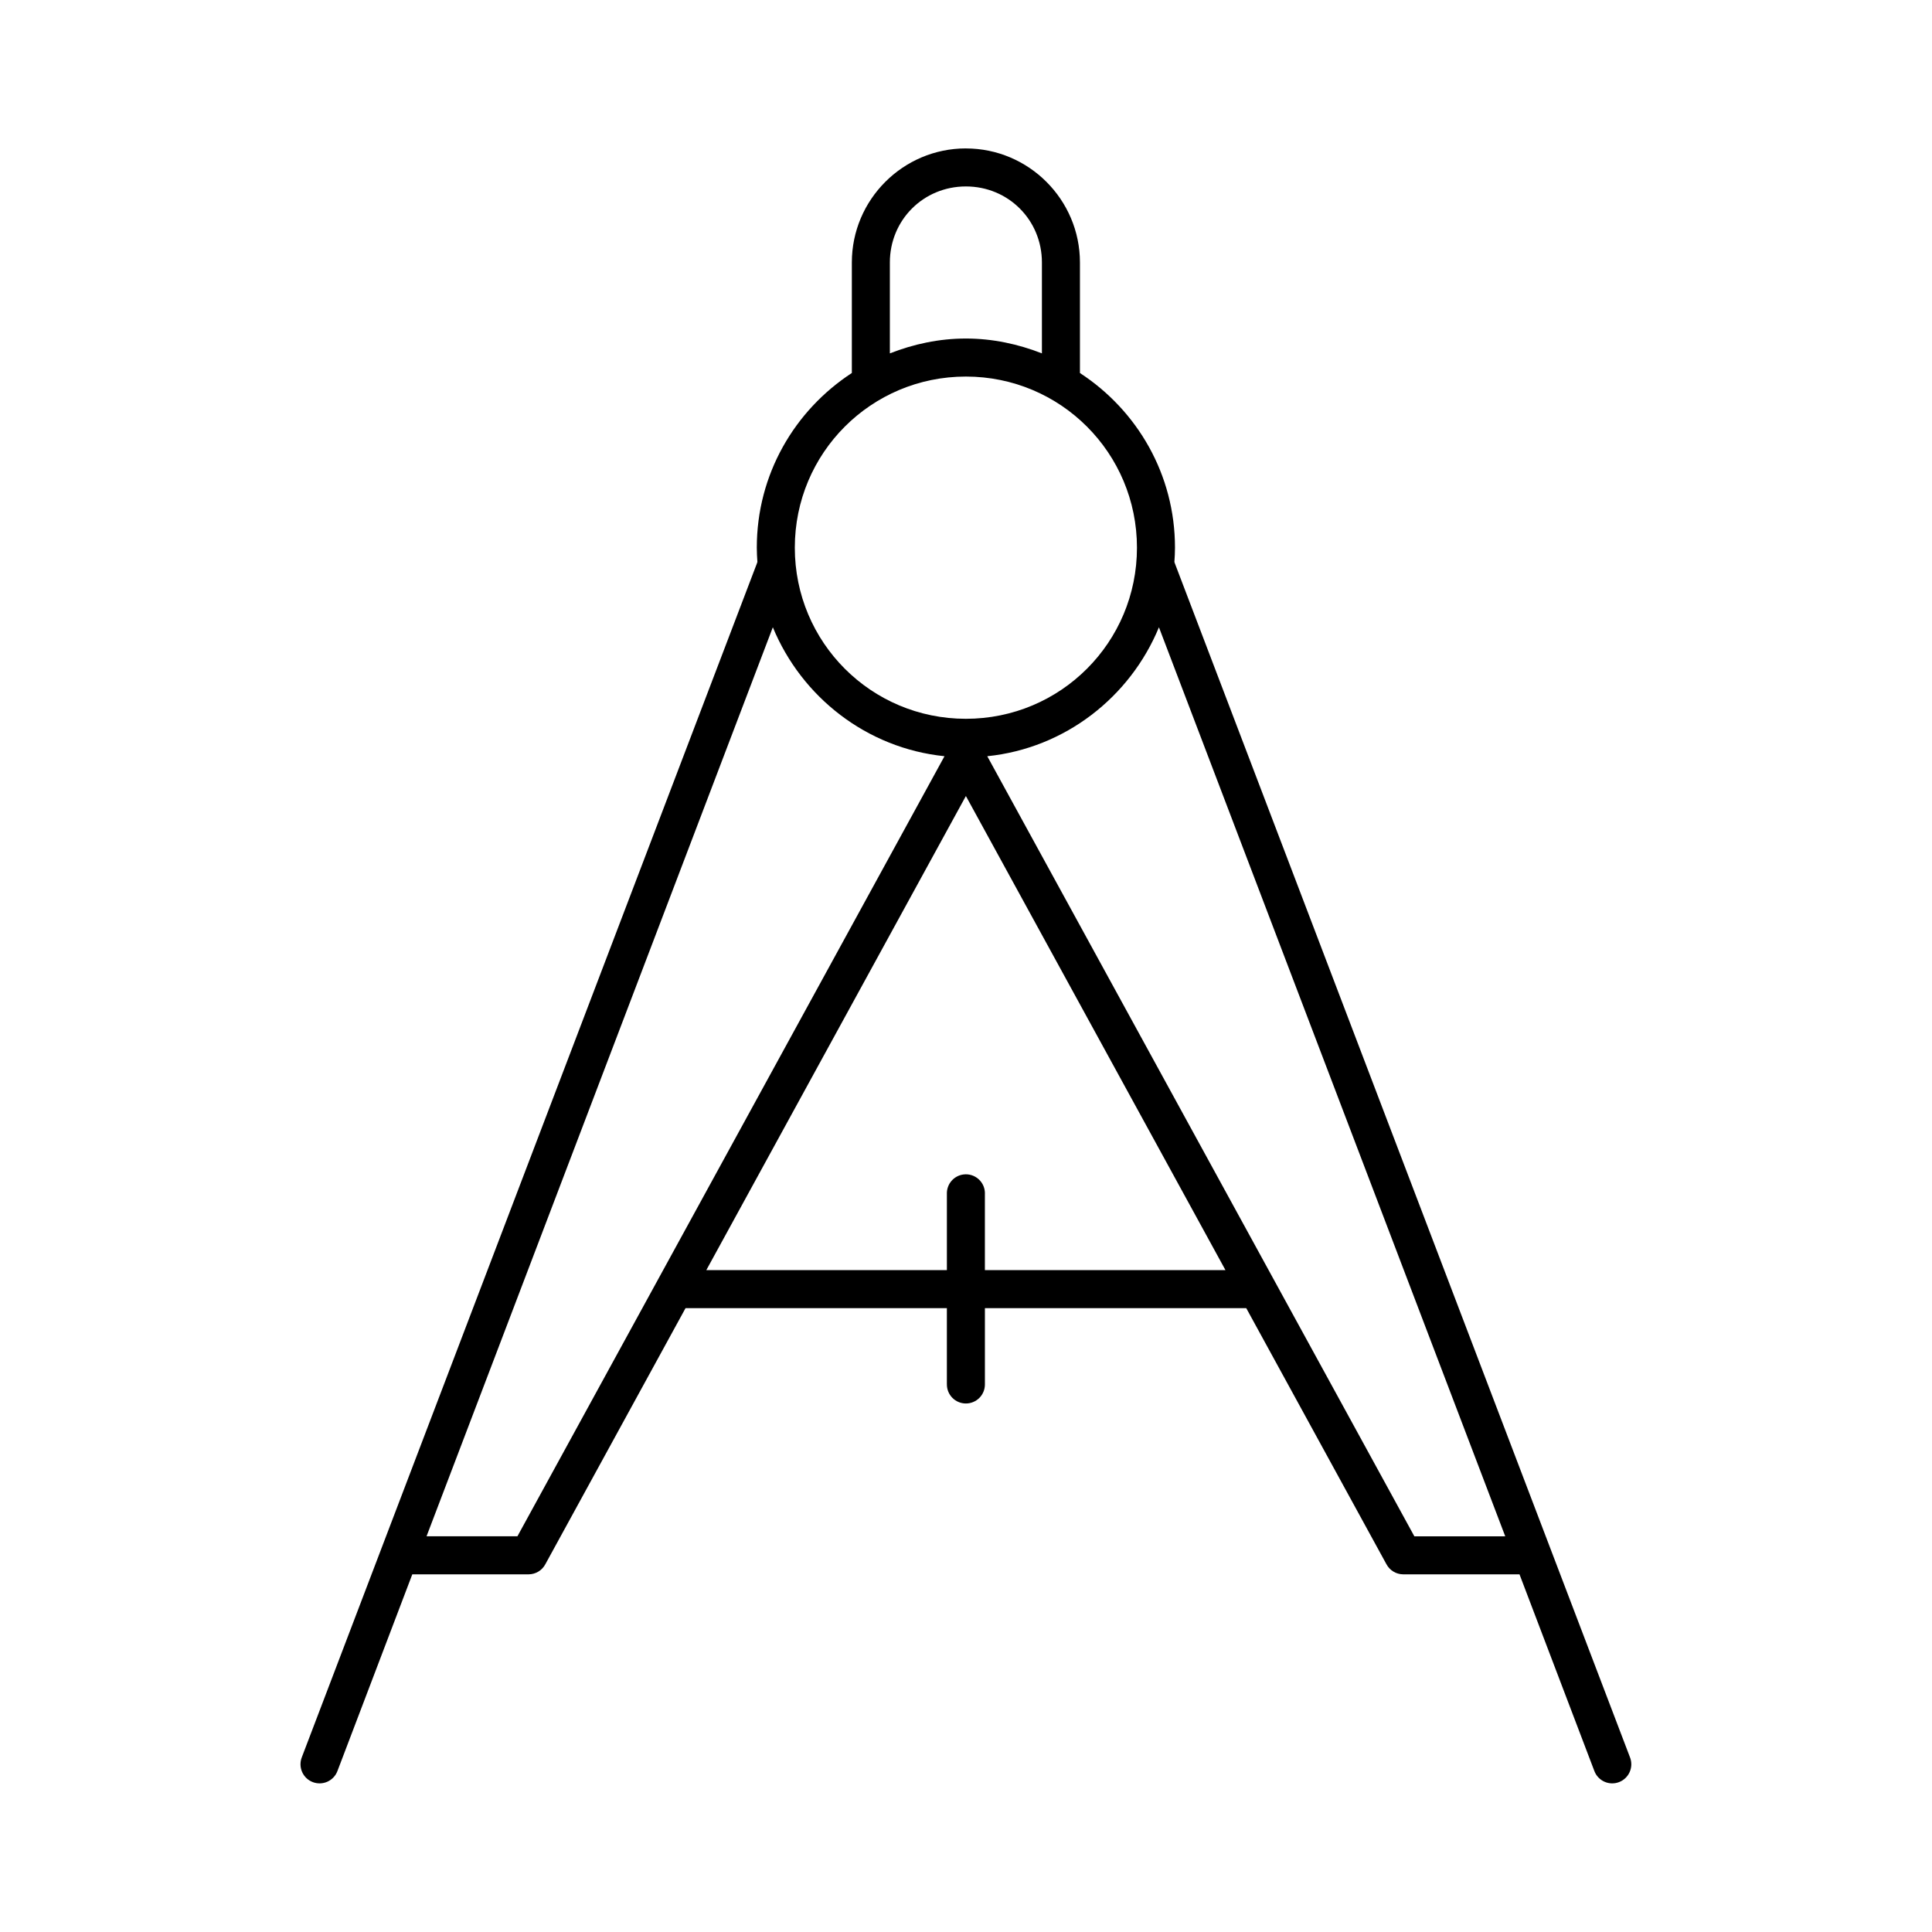 <?xml version="1.0" encoding="UTF-8"?>
<!-- Uploaded to: SVG Repo, www.svgrepo.com, Generator: SVG Repo Mixer Tools -->
<svg fill="#000000" width="800px" height="800px" version="1.1" viewBox="144 144 512 512" xmlns="http://www.w3.org/2000/svg">
 <path d="m399.97 183.33c-16.656 0-30.223 13.57-30.223 30.23v29.285c-15.168 9.902-25.188 26.871-25.188 46.289 0 1.273 0.074 2.527 0.156 3.777l0.004 0.004c-0.062 0.156-0.113 0.312-0.16 0.473l-120.58 316.32h0.004c-0.492 1.254-0.461 2.652 0.082 3.887s1.559 2.199 2.816 2.68c1.258 0.484 2.656 0.445 3.887-0.109 1.23-0.555 2.188-1.574 2.66-2.836l19.836-52.117h30.852c1.848-0.016 3.539-1.043 4.406-2.676l37.148-67.859h69.262v20.152h0.004c-0.02 1.348 0.504 2.648 1.449 3.609 0.945 0.957 2.238 1.5 3.586 1.5 1.352 0 2.641-0.543 3.59-1.5 0.945-0.961 1.469-2.262 1.449-3.609v-20.152h69.262l37.148 67.859h0.004c0.867 1.633 2.559 2.66 4.406 2.676h30.852l19.836 52.117c0.473 1.262 1.43 2.281 2.66 2.836 1.23 0.555 2.629 0.594 3.887 0.109 1.258-0.48 2.273-1.445 2.816-2.68 0.543-1.234 0.574-2.633 0.082-3.887l-120.58-316.32c-0.043-0.156-0.094-0.316-0.156-0.469 0.086-1.25 0.156-2.508 0.156-3.777 0-19.418-10.02-36.391-25.188-46.289v-29.285c0-16.66-13.566-30.23-30.223-30.23zm0 10.078c11.25 0 20.148 8.902 20.148 20.152v24.09c-6.25-2.449-13.043-3.938-20.148-3.938s-13.898 1.484-20.148 3.938v-24.09c0-11.254 8.898-20.152 20.148-20.152zm0 50.383c25.098 0 45.336 20.242 45.336 45.348s-20.238 45.348-45.336 45.348-45.336-20.242-45.336-45.348 20.238-45.348 45.336-45.348zm-51.16 66.445c7.629 18.465 24.863 32.062 45.492 34.168l-113.18 206.73h-24.086l91.773-240.9zm102.32 0 91.773 240.9h-24.086l-113.18-206.73c20.629-2.106 37.867-15.703 45.492-34.168zm-51.16 44.715 68.789 125.64h-63.754v-20.152h0.004c0.059-1.48-0.539-2.91-1.629-3.91-1.094-1-2.57-1.473-4.039-1.285-2.594 0.324-4.508 2.582-4.406 5.195v20.152h-63.754z"/>
</svg>